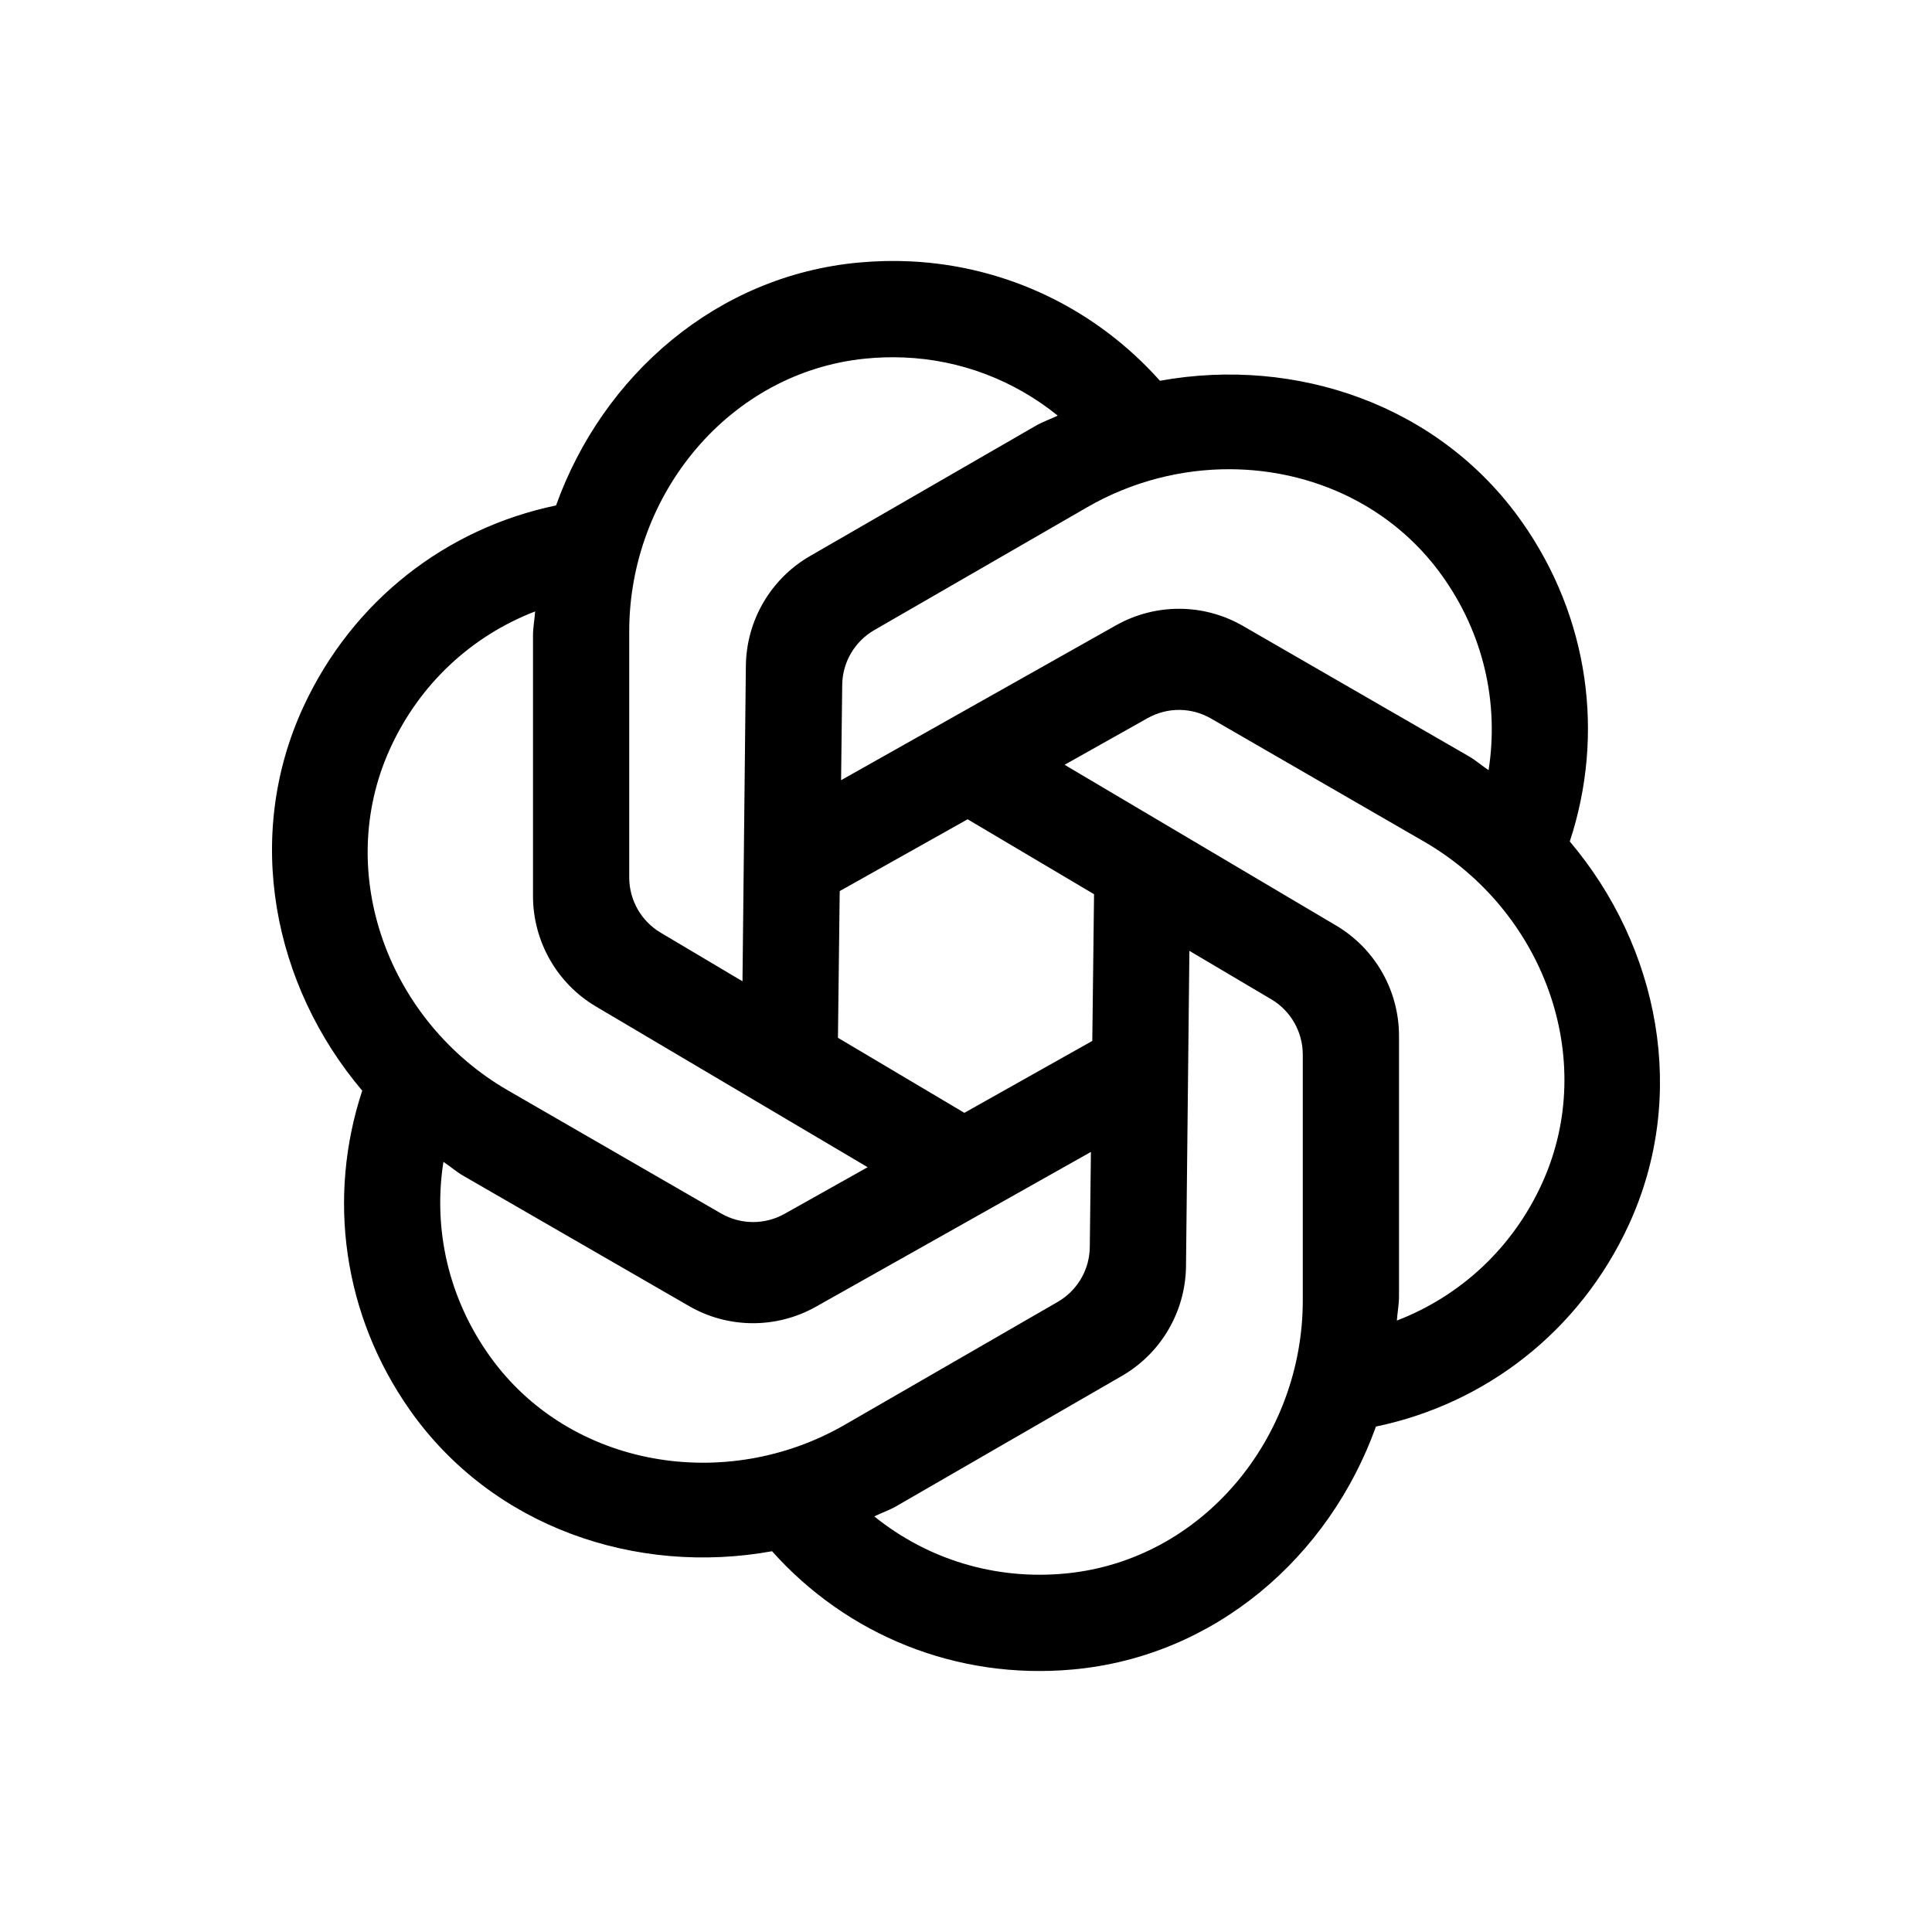 <svg width="256" height="256" viewBox="0 0 256 256" fill="none" xmlns="http://www.w3.org/2000/svg">
<rect width="256" height="256" fill="white"/>
<path d="M120.645 34.633C118.41 34.525 116.157 34.576 113.872 34.782C94.965 36.488 79.858 49.749 73.68 66.972C59.125 70.003 46.717 79.584 40.211 93.635C32.239 110.858 36.177 130.558 47.997 144.518C43.342 158.644 45.421 174.202 54.322 186.852C65.255 202.372 84.297 208.806 102.301 205.546C112.203 216.64 126.712 222.615 142.128 221.218C161.035 219.512 176.142 206.25 182.32 189.027C196.875 185.997 209.283 176.409 215.789 162.365C223.761 145.142 219.823 125.458 208.003 111.498C212.664 97.368 210.573 81.802 201.661 69.147C190.729 53.627 171.703 47.193 153.699 50.454C145.265 41.005 133.49 35.252 120.645 34.633ZM119.716 47.366C127.328 47.665 134.404 50.426 140.152 55.069C139.191 55.546 138.184 55.873 137.247 56.414L107.331 73.68C102.129 76.68 98.899 82.213 98.831 88.222L98.383 130.025L87.542 123.584C84.958 122.054 83.375 119.263 83.375 116.263V83.674C83.375 65.518 96.615 49.309 114.686 47.516C116.38 47.348 118.059 47.301 119.716 47.366ZM163.062 62.175C173.888 62.239 184.439 67.014 191.053 76.236C196.602 83.966 198.637 93.167 197.245 102.052C196.351 101.456 195.561 100.751 194.622 100.209L164.706 82.943C159.504 79.934 153.108 79.911 147.872 82.86L111.448 103.38L111.598 90.746C111.632 87.746 113.247 84.996 115.848 83.491L144.07 67.205C149.967 63.801 156.567 62.136 163.062 62.175ZM70.907 81.017C70.84 82.085 70.625 83.125 70.625 84.205V118.72C70.625 124.729 73.791 130.302 78.959 133.362L114.968 154.662L103.961 160.838C101.343 162.308 98.145 162.292 95.544 160.788L67.305 144.485C51.58 135.407 44.169 115.82 51.649 99.279C55.576 90.606 62.519 84.255 70.907 81.017ZM156.272 94.066C157.724 94.075 159.172 94.46 160.473 95.212L188.695 111.515C204.42 120.593 211.847 140.18 204.367 156.721C200.439 165.396 193.483 171.745 185.093 174.982C185.161 173.912 185.375 172.876 185.375 171.795V137.264C185.375 131.254 182.209 125.698 177.041 122.638L141.065 101.338L152.056 95.162C153.365 94.427 154.821 94.058 156.272 94.066ZM128.216 108.559L144.967 118.487L144.734 137.928L127.784 147.457L111.033 137.513L111.266 118.072L128.216 108.559ZM157.601 125.991L168.458 132.416C171.042 133.946 172.625 136.737 172.625 139.737V172.326C172.625 190.482 159.385 206.691 141.314 208.484C131.833 209.423 122.847 206.584 115.848 200.931C116.809 200.454 117.816 200.127 118.753 199.586L148.652 182.32C153.854 179.32 157.084 173.787 157.152 167.777L157.601 125.991ZM144.552 152.637L144.402 165.254C144.368 168.254 142.753 171.004 140.152 172.509L111.93 188.795C96.205 197.873 75.53 194.52 64.947 179.764C59.398 172.033 57.363 162.833 58.755 153.948C59.649 154.543 60.439 155.249 61.378 155.791L91.294 173.056C96.496 176.065 102.892 176.089 108.128 173.139L144.552 152.637Z" fill="black"/>
</svg>
